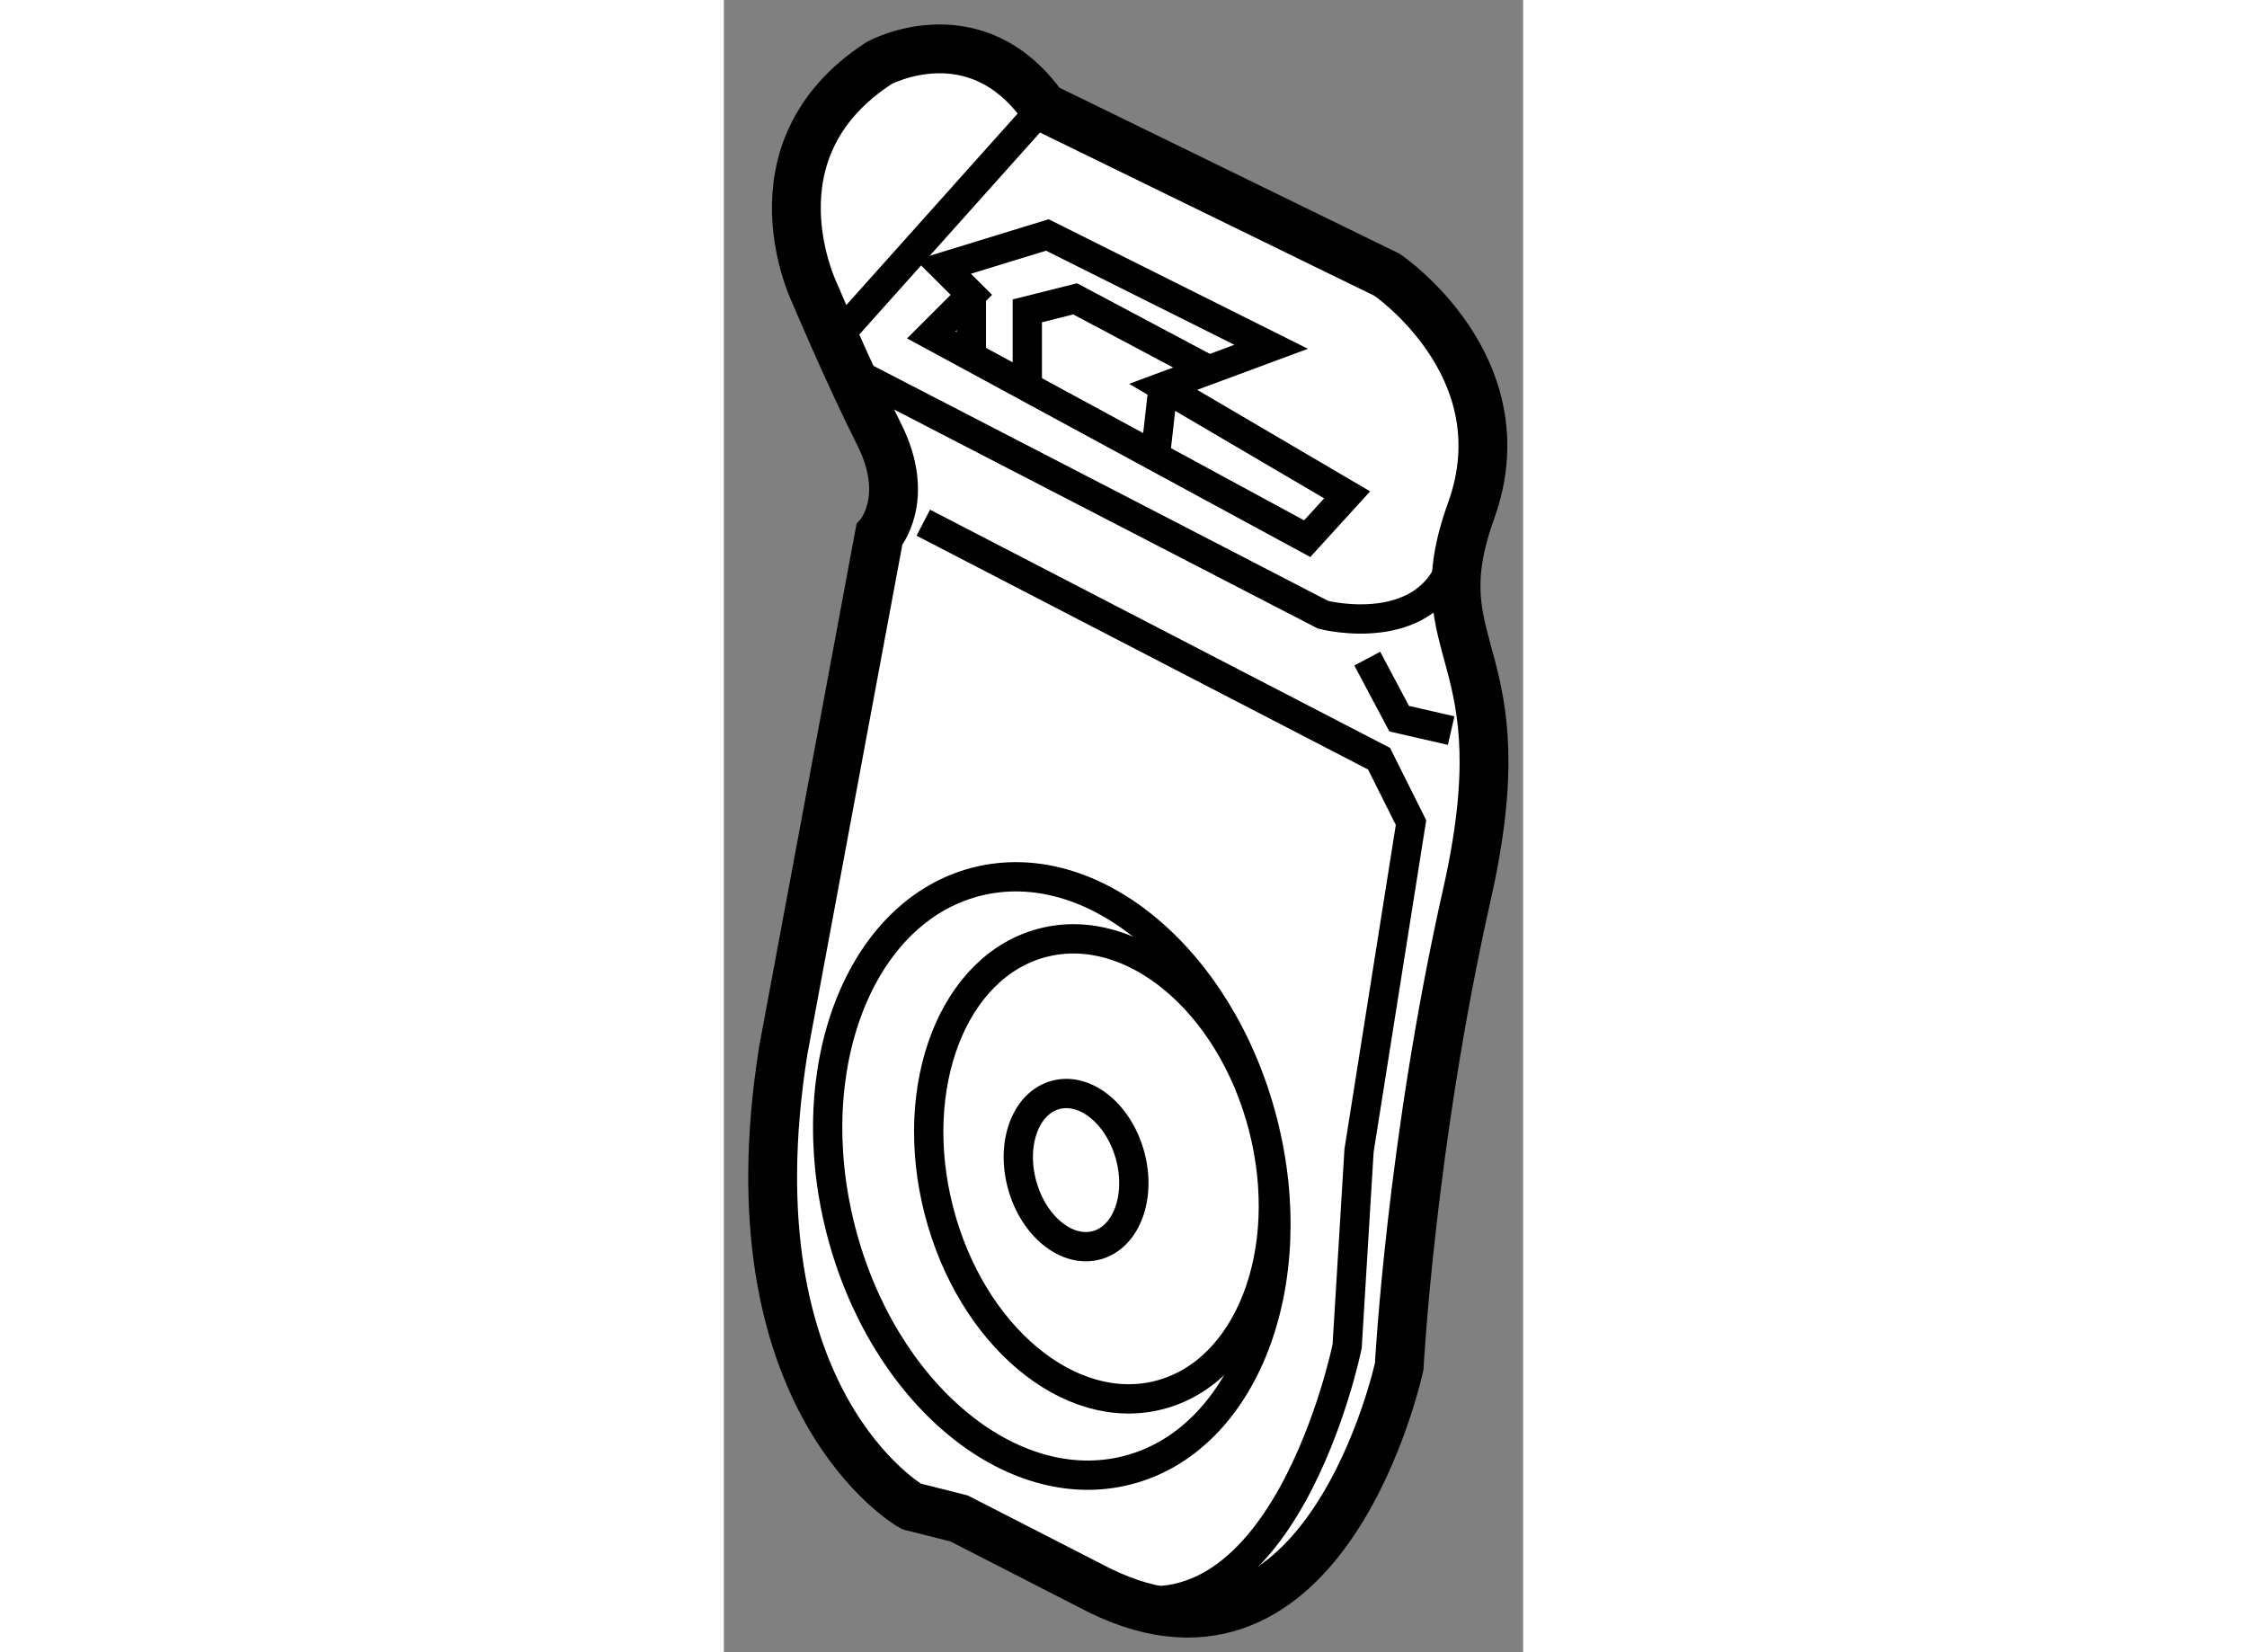 <?xml version="1.0" encoding="utf-8"?>
<!-- Generator: Adobe Illustrator 15.1.0, SVG Export Plug-In . SVG Version: 6.00 Build 0)  -->
<!DOCTYPE svg PUBLIC "-//W3C//DTD SVG 1.1//EN" "http://www.w3.org/Graphics/SVG/1.1/DTD/svg11.dtd">
<svg version="1.1" xmlns="http://www.w3.org/2000/svg" xmlns:xlink="http://www.w3.org/1999/xlink" x="0px" y="0px" width="244.8px"
	 height="180px" viewBox="167.069 55.636 8.184 16.918" enable-background="new 0 0 244.8 180" xml:space="preserve">
	
<rect x="167.069" y="55.636" width="8.184" height="16.918" fill="#808080" stroke="none"/>
	
<g><path fill="#FFFFFF" stroke="#000000" stroke-width="0.5" d="M167.677,66.393l0.984-5.281c0,0,0.327-0.37,0-1.024
				c-0.328-0.654-0.655-1.433-0.655-1.433s-0.737-1.475,0.655-2.375c0,0,0.982-0.532,1.678,0.451l3.521,1.719
				c0,0,1.392,0.942,0.86,2.417c-0.532,1.474,0.531,1.391-0.043,3.93c-0.572,2.539-0.693,4.831-0.693,4.831s-0.738,3.439-3.071,2.292
				l-1.436-0.736l-0.489-0.123C168.988,71.061,167.104,69.996,167.677,66.393z"></path><path fill="none" stroke="#000000" stroke-width="0.3" d="M169.111,60.988l4.667,2.417l0.327,0.654l-0.532,3.357l-0.122,2.006
				c0,0-0.656,3.234-2.538,2.498"></path><path fill="none" stroke="#000000" stroke-width="0.3" d="M168.374,59.434l4.831,2.497c0,0,1.106,0.286,1.35-0.615"></path><polygon fill="none" stroke="#000000" stroke-width="0.3" points="169.193,59.065 173.042,61.152 173.451,60.703 171.567,59.597 
				172.673,59.187 170.381,58.042 169.316,58.369 169.603,58.655 		"></polygon><polyline fill="none" stroke="#000000" stroke-width="0.3" points="171.977,59.393 170.666,58.696 170.176,58.819 170.176,59.556 
						"></polyline><line fill="none" stroke="#000000" stroke-width="0.3" x1="171.567" y1="59.597" x2="171.484" y2="60.334"></line><line fill="none" stroke="#000000" stroke-width="0.3" x1="169.603" y1="58.655" x2="169.603" y2="59.229"></line><polyline fill="none" stroke="#000000" stroke-width="0.3" points="173.657,62.38 173.984,62.995 174.516,63.117 		"></polyline><line fill="none" stroke="#000000" stroke-width="0.3" x1="168.251" y1="59.065" x2="170.339" y2="56.731"></line><ellipse transform="matrix(0.968 -0.249 0.249 0.968 -11.478 44.681)" fill="none" stroke="#000000" stroke-width="0.3" cx="170.524" cy="67.621" rx="2.231" ry="3.112"></ellipse><ellipse transform="matrix(0.969 -0.249 0.249 0.969 -11.44 44.7)" fill="none" stroke="#000000" stroke-width="0.3" cx="170.85" cy="67.54" rx="1.714" ry="2.39"></ellipse><ellipse transform="matrix(0.964 -0.265 0.265 0.964 -11.834 47.569)" fill="none" stroke="#000000" stroke-width="0.3" cx="170.708" cy="67.724" rx="0.573" ry="0.798"></ellipse></g>


</svg>